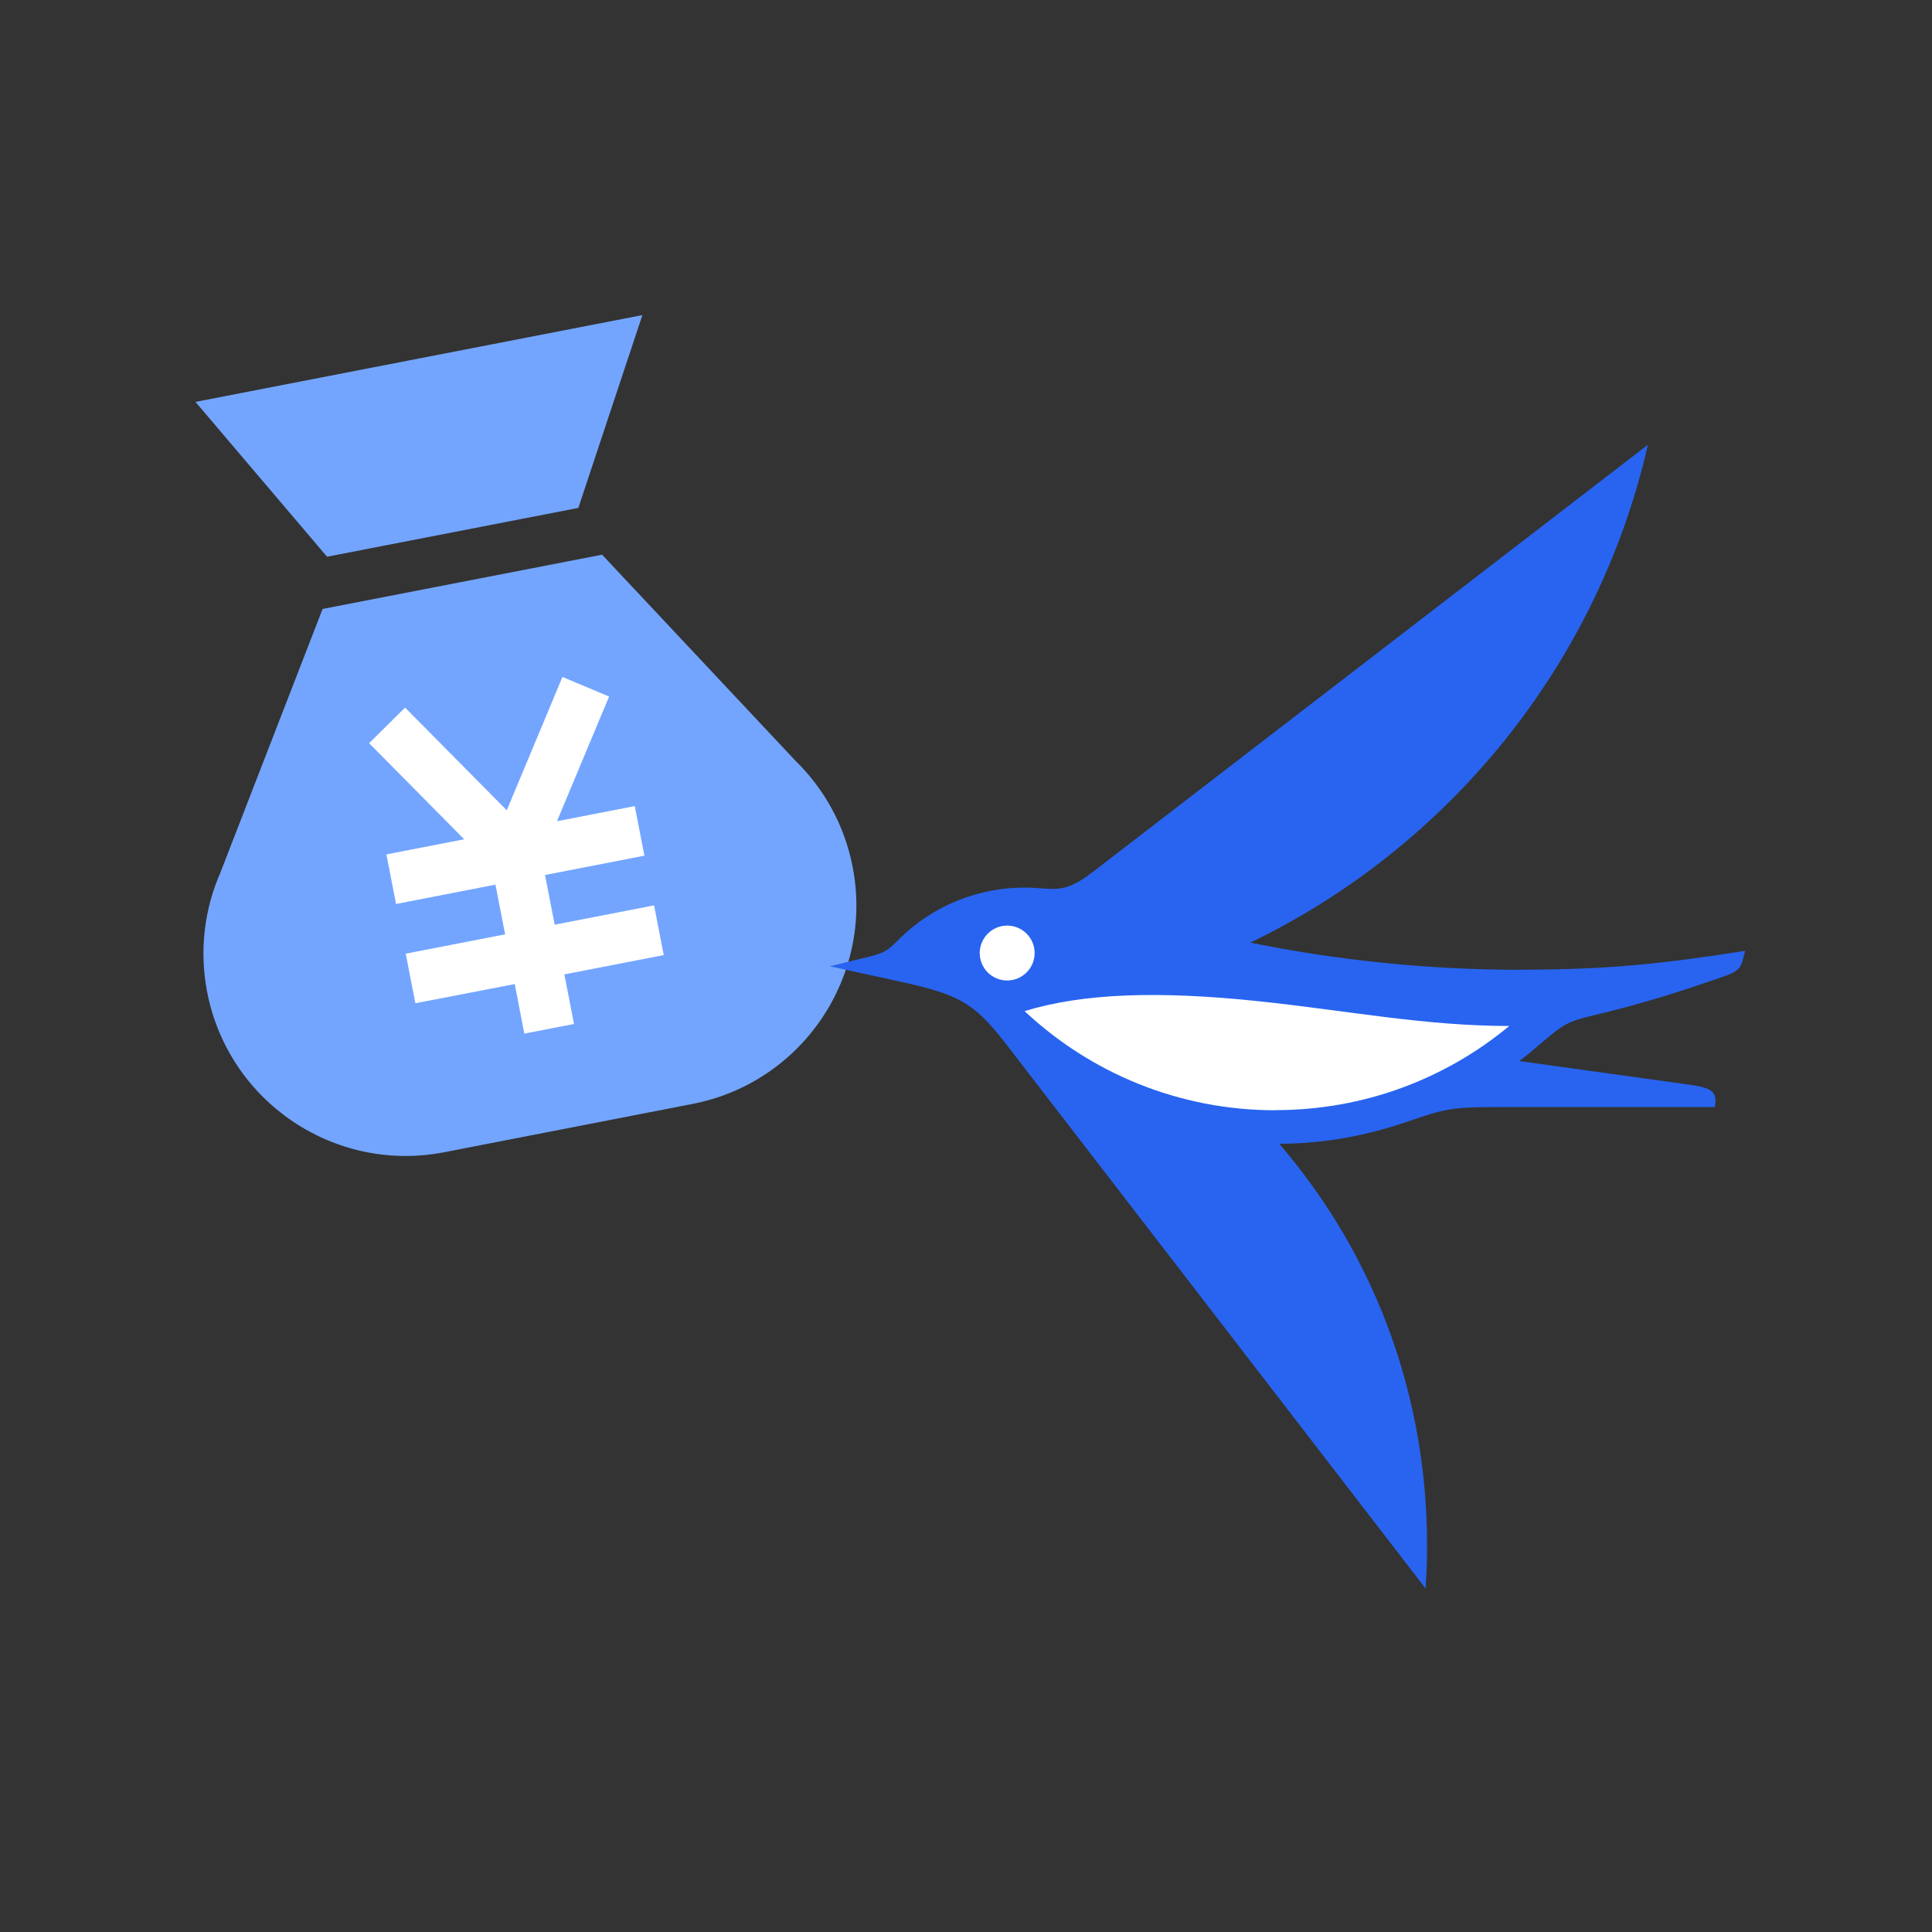 <?xml version="1.0" encoding="UTF-8"?><svg id="a" xmlns="http://www.w3.org/2000/svg" viewBox="0 0 152 152"><rect x="0" y="0" width="152" height="152" fill="#333333" stroke="none"/><g><g><polygon points="45.5 39.96 50.54 24.79 15.38 31.62 25.73 43.8 45.5 39.96" style="fill:#73a5ff;"/><path d="M62.59,59.86l-15.22-16.22-21.99,4.27-8.04,20.74c-1.25,2.86-1.68,6.11-1.04,9.41,1.68,8.63,10.03,14.27,18.66,12.59l19.53-3.8c8.63-1.68,14.27-10.03,12.59-18.66-.64-3.29-2.26-6.15-4.49-8.33Z" style="fill:#73a5ff;"/></g><polygon points="50.7 67.32 49.94 63.42 43.82 64.61 47.92 54.8 44.25 53.26 39.87 63.75 31.87 55.67 29.04 58.47 36.52 66.03 30.4 67.22 31.16 71.12 38.98 69.6 39.74 73.51 31.92 75.03 32.68 78.93 40.5 77.42 41.25 81.32 45.16 80.56 44.4 76.66 52.22 75.14 51.46 71.23 43.64 72.75 42.88 68.84 50.7 67.32" style="fill:#fff;"/></g><g><path d="M119.69,76.3c-7.3,0-14.43-.74-21.32-2.14,15.62-7.53,27.33-21.87,31.28-39.17l-43.66,33.6c-2.44,1.88-3.08,1.24-5.4,1.24-3.69,0-7.18,1.47-9.68,3.89-.96,.93-1.09,1.19-2.58,1.56l-3.05,.74,5.81,1.27c4.63,1.02,5.69,1.77,8.24,5.08l32.83,42.61c.84-12.54-2.94-25.01-11.51-34.99,3.61-.02,6.94-.66,10.16-1.77,2.67-.92,3.34-1.12,6.7-1.12h17.4c.23-1.17-.2-1.51-1.92-1.75l-13.46-1.87c.6-.43,1.42-1.16,2.03-1.67,1.33-1.1,1.7-1.43,3.69-1.9,3.76-.89,6.72-1.81,10.51-3.14,1.47-.51,1.23-1.05,1.54-1.96-6.68,1.05-11.02,1.48-17.59,1.48Z" style="fill:#2864f0;"/><path d="M79.24,77.14c-1.2,0-2.16-.97-2.16-2.16s.97-2.16,2.16-2.16c1.19,0,2.16,.97,2.16,2.16s-.97,2.16-2.16,2.16Z" style="fill:#fff;"/><path d="M100.34,87.35c-7.63,0-14.57-2.96-19.73-7.8,4.63-1.42,10.58-1.6,18.4-.78,7.18,.76,13.02,1.94,19.73,1.95-4.99,4.14-11.4,6.62-18.4,6.62Z" style="fill:#fff;"/></g></svg>